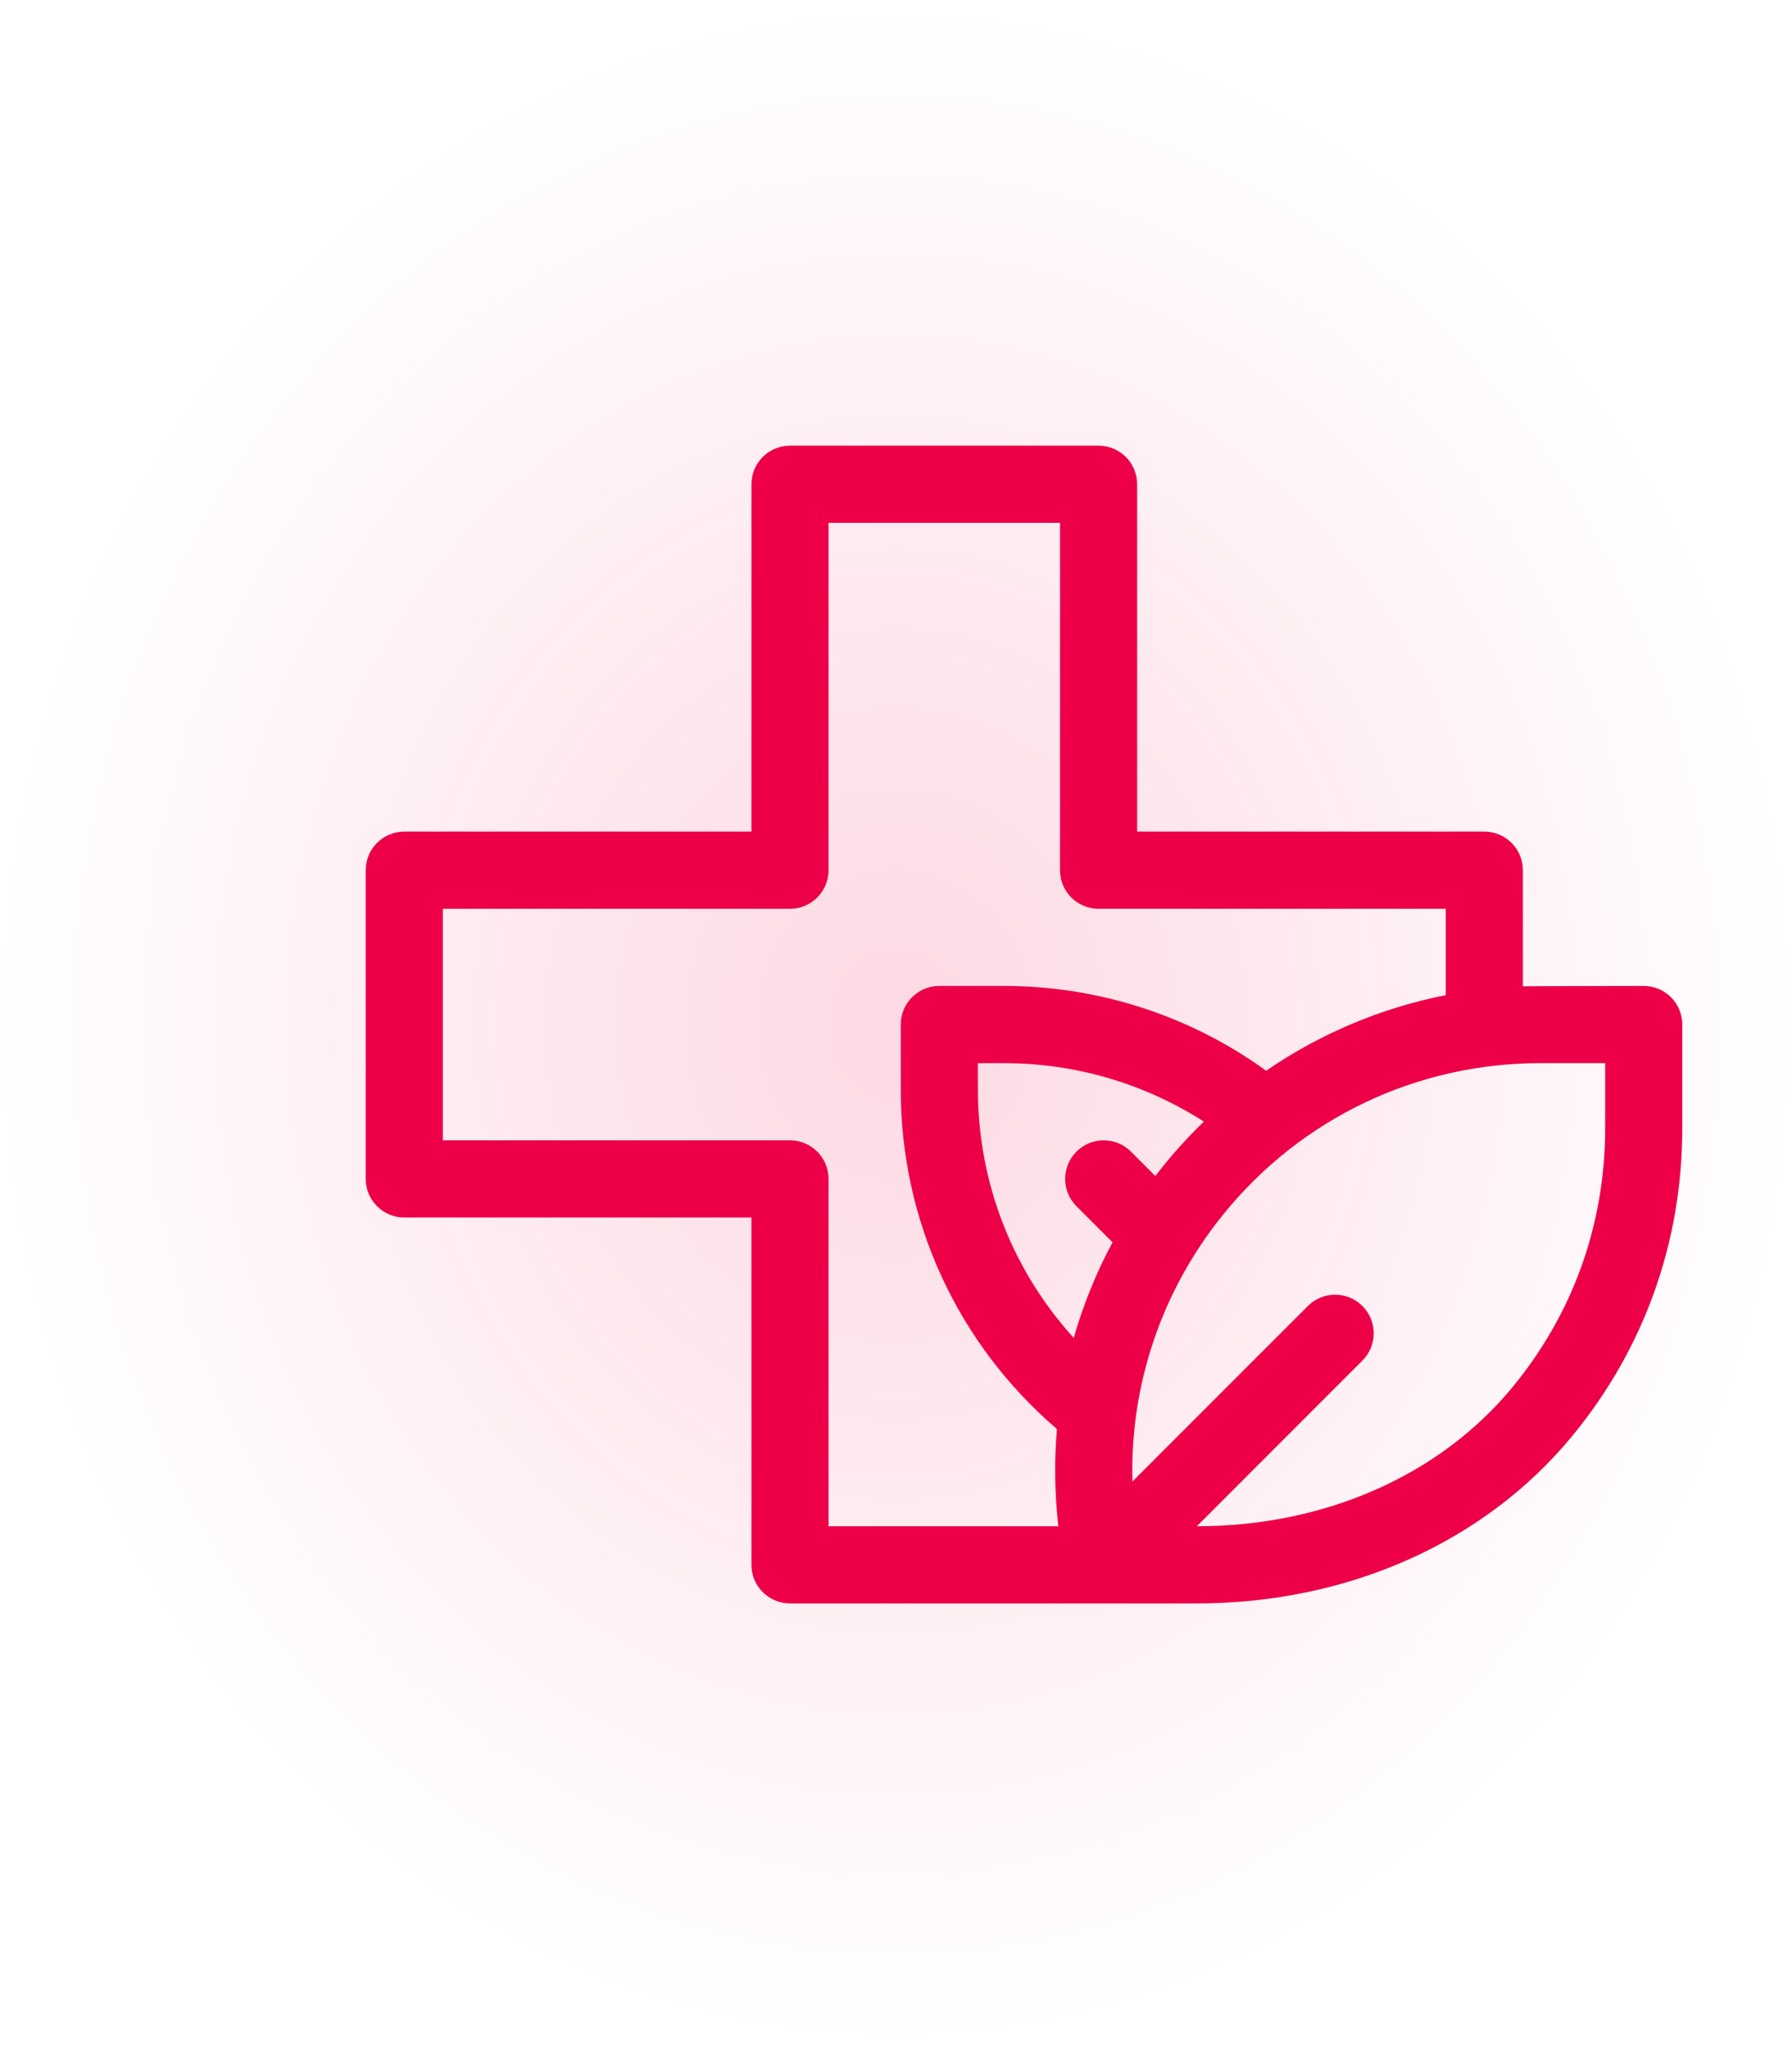 <svg width="49" height="56" viewBox="0 0 49 56" fill="none" xmlns="http://www.w3.org/2000/svg">
<rect width="49" height="56" fill="url(#paint0_radial_158_2092)" fill-opacity="0.15"/>
<g clip-path="url(#clip0_158_2092)">
<path d="M44.945 26.945C44.945 26.945 41.799 26.949 41.641 26.955V23.781C41.641 23.199 41.169 22.727 40.586 22.727H31.094V13.234C31.094 12.652 30.622 12.18 30.039 12.18H21.602C21.019 12.18 20.547 12.652 20.547 13.234V22.727H11.055C10.472 22.727 10 23.199 10 23.781V32.219C10 32.801 10.472 33.273 11.055 33.273H20.547V42.766C20.547 43.348 21.019 43.82 21.602 43.82H32.725C36.845 43.82 40.58 42.16 42.974 39.265C44.954 36.871 46 33.953 46 30.829V28C46 27.417 45.528 26.945 44.945 26.945ZM21.602 31.164H12.109V24.836H21.602C22.184 24.836 22.656 24.364 22.656 23.781V14.289H28.984V23.781C28.984 24.364 29.456 24.836 30.039 24.836H39.531V27.197C37.764 27.545 36.097 28.249 34.621 29.262C32.552 27.763 30.04 26.945 27.459 26.945H25.685C25.102 26.945 24.63 27.417 24.63 28V29.775C24.63 33.362 26.182 36.724 28.9 39.054C28.825 39.932 28.837 40.822 28.94 41.711H22.656V32.219C22.656 31.636 22.184 31.164 21.602 31.164ZM31.803 31.87C31.731 31.959 31.661 32.048 31.591 32.139L30.925 31.473C30.514 31.061 29.846 31.061 29.434 31.473C29.022 31.885 29.022 32.553 29.434 32.964L30.421 33.951C29.972 34.786 29.617 35.662 29.36 36.564C27.68 34.715 26.74 32.313 26.74 29.775V29.055H27.459C29.405 29.055 31.303 29.616 32.918 30.653C32.525 31.033 32.152 31.438 31.803 31.87ZM43.891 30.829C43.891 33.457 43.011 35.909 41.348 37.921C39.357 40.329 36.215 41.711 32.726 41.711L37.254 37.183C37.666 36.772 37.666 36.104 37.254 35.692C36.842 35.28 36.174 35.28 35.762 35.692L30.965 40.488C30.895 37.861 31.755 35.284 33.443 33.196C35.571 30.564 38.732 29.055 42.116 29.055H43.891V30.829Z" fill="#ED0047"/>
</g>
<defs>
<radialGradient id="paint0_radial_158_2092" cx="0" cy="0" r="1" gradientUnits="userSpaceOnUse" gradientTransform="translate(24.5 28) rotate(90) scale(28 24.5)">
<stop stop-color="#ED0047"/>
<stop offset="1" stop-color="#ED0047" stop-opacity="0"/>
</radialGradient>
<clipPath id="clip0_158_2092">
<rect width="36" height="36" fill="white" transform="translate(10 10)"/>
</clipPath>
</defs>
</svg>
